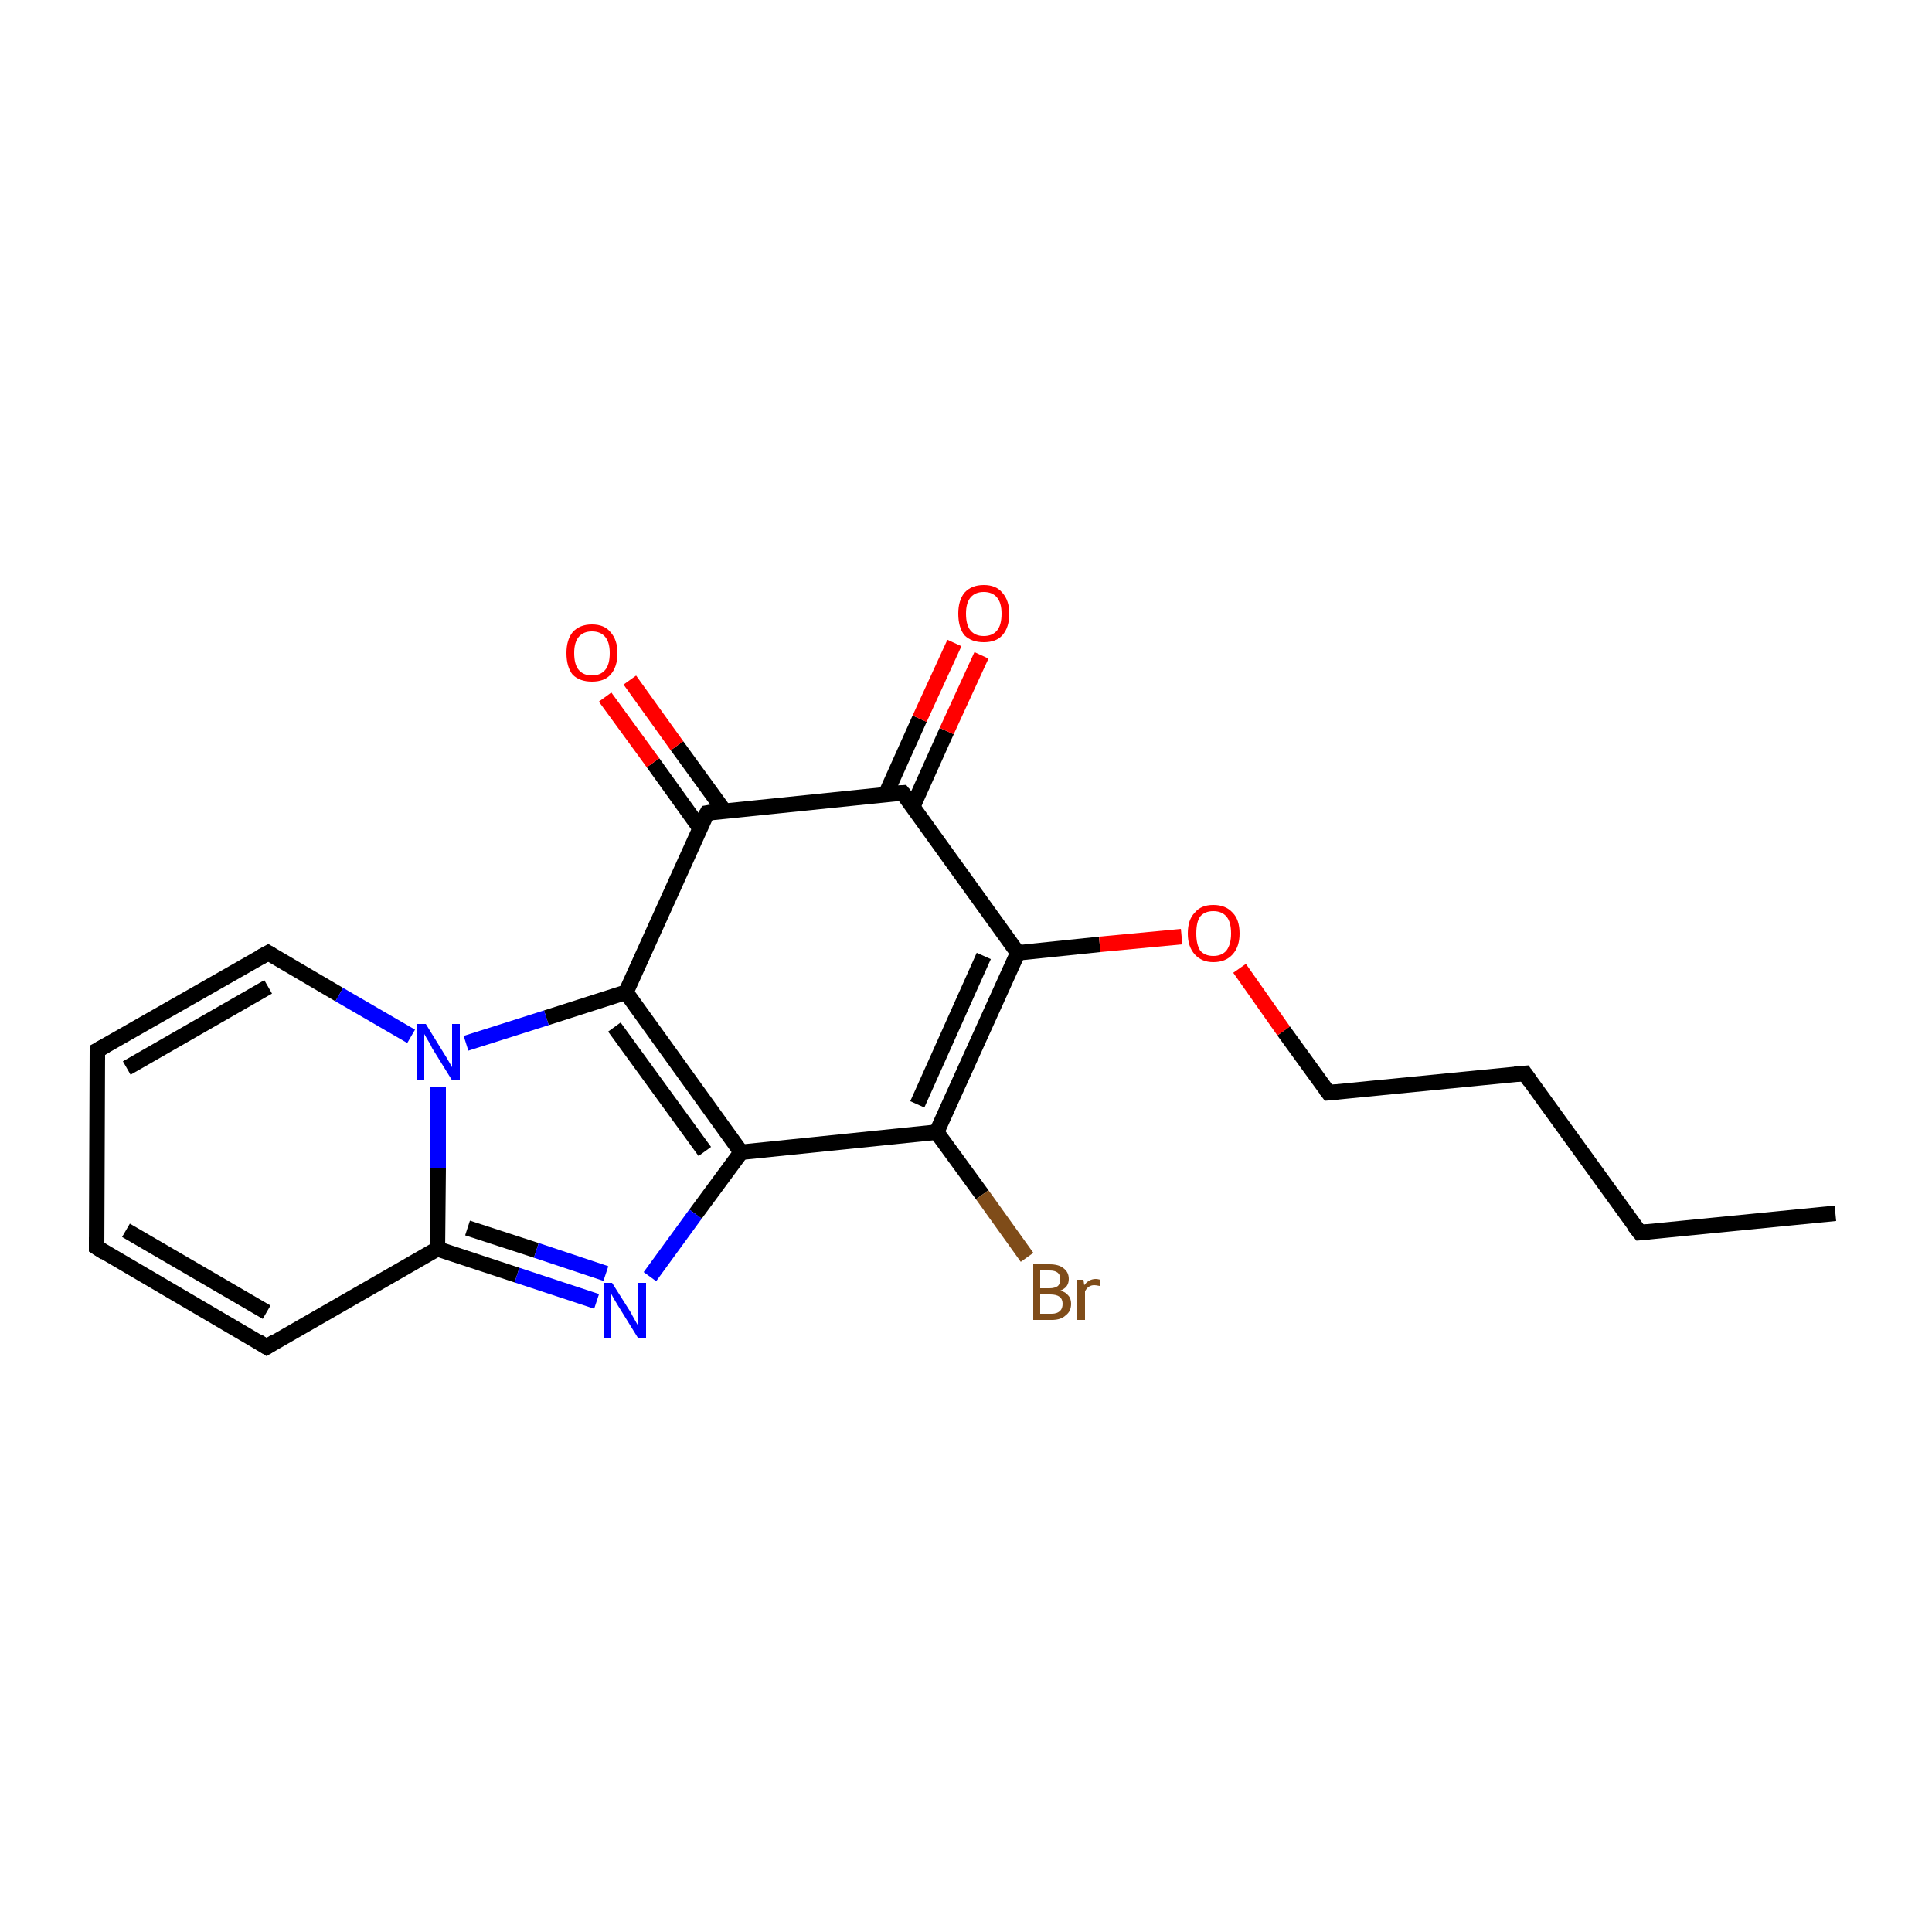 <?xml version='1.0' encoding='iso-8859-1'?>
<svg version='1.1' baseProfile='full'
              xmlns='http://www.w3.org/2000/svg'
                      xmlns:rdkit='http://www.rdkit.org/xml'
                      xmlns:xlink='http://www.w3.org/1999/xlink'
                  xml:space='preserve'
width='250px' height='250px' viewBox='0 0 250 250'>
<!-- END OF HEADER -->
<rect style='opacity:1.0;fill:#FFFFFF;stroke:none' width='250.0' height='250.0' x='0.0' y='0.0'> </rect>
<path class='bond-0 atom-0 atom-1' d='M 237.5,157.0 L 212.2,159.5' style='fill:none;fill-rule:evenodd;stroke:#000000;stroke-width:2.0px;stroke-linecap:butt;stroke-linejoin:miter;stroke-opacity:1' />
<path class='bond-1 atom-1 atom-2' d='M 212.2,159.5 L 197.3,138.9' style='fill:none;fill-rule:evenodd;stroke:#000000;stroke-width:2.0px;stroke-linecap:butt;stroke-linejoin:miter;stroke-opacity:1' />
<path class='bond-2 atom-2 atom-7' d='M 197.3,138.9 L 171.9,141.4' style='fill:none;fill-rule:evenodd;stroke:#000000;stroke-width:2.0px;stroke-linecap:butt;stroke-linejoin:miter;stroke-opacity:1' />
<path class='bond-3 atom-3 atom-4' d='M 12.5,161.4 L 12.6,135.9' style='fill:none;fill-rule:evenodd;stroke:#000000;stroke-width:2.0px;stroke-linecap:butt;stroke-linejoin:miter;stroke-opacity:1' />
<path class='bond-4 atom-3 atom-5' d='M 12.5,161.4 L 34.5,174.3' style='fill:none;fill-rule:evenodd;stroke:#000000;stroke-width:2.0px;stroke-linecap:butt;stroke-linejoin:miter;stroke-opacity:1' />
<path class='bond-4 atom-3 atom-5' d='M 16.3,159.2 L 34.5,169.8' style='fill:none;fill-rule:evenodd;stroke:#000000;stroke-width:2.0px;stroke-linecap:butt;stroke-linejoin:miter;stroke-opacity:1' />
<path class='bond-5 atom-4 atom-6' d='M 12.6,135.9 L 34.7,123.3' style='fill:none;fill-rule:evenodd;stroke:#000000;stroke-width:2.0px;stroke-linecap:butt;stroke-linejoin:miter;stroke-opacity:1' />
<path class='bond-5 atom-4 atom-6' d='M 16.4,138.2 L 34.7,127.7' style='fill:none;fill-rule:evenodd;stroke:#000000;stroke-width:2.0px;stroke-linecap:butt;stroke-linejoin:miter;stroke-opacity:1' />
<path class='bond-6 atom-5 atom-8' d='M 34.5,174.3 L 56.6,161.6' style='fill:none;fill-rule:evenodd;stroke:#000000;stroke-width:2.0px;stroke-linecap:butt;stroke-linejoin:miter;stroke-opacity:1' />
<path class='bond-7 atom-6 atom-17' d='M 34.7,123.3 L 43.9,128.7' style='fill:none;fill-rule:evenodd;stroke:#000000;stroke-width:2.0px;stroke-linecap:butt;stroke-linejoin:miter;stroke-opacity:1' />
<path class='bond-7 atom-6 atom-17' d='M 43.9,128.7 L 53.2,134.1' style='fill:none;fill-rule:evenodd;stroke:#0000FF;stroke-width:2.0px;stroke-linecap:butt;stroke-linejoin:miter;stroke-opacity:1' />
<path class='bond-8 atom-7 atom-20' d='M 171.9,141.4 L 166.1,133.4' style='fill:none;fill-rule:evenodd;stroke:#000000;stroke-width:2.0px;stroke-linecap:butt;stroke-linejoin:miter;stroke-opacity:1' />
<path class='bond-8 atom-7 atom-20' d='M 166.1,133.4 L 160.4,125.3' style='fill:none;fill-rule:evenodd;stroke:#FF0000;stroke-width:2.0px;stroke-linecap:butt;stroke-linejoin:miter;stroke-opacity:1' />
<path class='bond-9 atom-8 atom-16' d='M 56.6,161.6 L 66.9,165.0' style='fill:none;fill-rule:evenodd;stroke:#000000;stroke-width:2.0px;stroke-linecap:butt;stroke-linejoin:miter;stroke-opacity:1' />
<path class='bond-9 atom-8 atom-16' d='M 66.9,165.0 L 77.2,168.4' style='fill:none;fill-rule:evenodd;stroke:#0000FF;stroke-width:2.0px;stroke-linecap:butt;stroke-linejoin:miter;stroke-opacity:1' />
<path class='bond-9 atom-8 atom-16' d='M 60.5,158.9 L 69.4,161.8' style='fill:none;fill-rule:evenodd;stroke:#000000;stroke-width:2.0px;stroke-linecap:butt;stroke-linejoin:miter;stroke-opacity:1' />
<path class='bond-9 atom-8 atom-16' d='M 69.4,161.8 L 78.4,164.8' style='fill:none;fill-rule:evenodd;stroke:#0000FF;stroke-width:2.0px;stroke-linecap:butt;stroke-linejoin:miter;stroke-opacity:1' />
<path class='bond-10 atom-8 atom-17' d='M 56.6,161.6 L 56.7,151.1' style='fill:none;fill-rule:evenodd;stroke:#000000;stroke-width:2.0px;stroke-linecap:butt;stroke-linejoin:miter;stroke-opacity:1' />
<path class='bond-10 atom-8 atom-17' d='M 56.7,151.1 L 56.7,140.6' style='fill:none;fill-rule:evenodd;stroke:#0000FF;stroke-width:2.0px;stroke-linecap:butt;stroke-linejoin:miter;stroke-opacity:1' />
<path class='bond-11 atom-9 atom-10' d='M 121.2,146.5 L 95.9,149.1' style='fill:none;fill-rule:evenodd;stroke:#000000;stroke-width:2.0px;stroke-linecap:butt;stroke-linejoin:miter;stroke-opacity:1' />
<path class='bond-12 atom-9 atom-14' d='M 121.2,146.5 L 131.7,123.3' style='fill:none;fill-rule:evenodd;stroke:#000000;stroke-width:2.0px;stroke-linecap:butt;stroke-linejoin:miter;stroke-opacity:1' />
<path class='bond-12 atom-9 atom-14' d='M 118.7,142.9 L 127.3,123.7' style='fill:none;fill-rule:evenodd;stroke:#000000;stroke-width:2.0px;stroke-linecap:butt;stroke-linejoin:miter;stroke-opacity:1' />
<path class='bond-13 atom-9 atom-15' d='M 121.2,146.5 L 127.1,154.6' style='fill:none;fill-rule:evenodd;stroke:#000000;stroke-width:2.0px;stroke-linecap:butt;stroke-linejoin:miter;stroke-opacity:1' />
<path class='bond-13 atom-9 atom-15' d='M 127.1,154.6 L 132.9,162.7' style='fill:none;fill-rule:evenodd;stroke:#7F4C19;stroke-width:2.0px;stroke-linecap:butt;stroke-linejoin:miter;stroke-opacity:1' />
<path class='bond-14 atom-10 atom-11' d='M 95.9,149.1 L 81.0,128.4' style='fill:none;fill-rule:evenodd;stroke:#000000;stroke-width:2.0px;stroke-linecap:butt;stroke-linejoin:miter;stroke-opacity:1' />
<path class='bond-14 atom-10 atom-11' d='M 91.2,149.0 L 79.5,132.9' style='fill:none;fill-rule:evenodd;stroke:#000000;stroke-width:2.0px;stroke-linecap:butt;stroke-linejoin:miter;stroke-opacity:1' />
<path class='bond-15 atom-10 atom-16' d='M 95.9,149.1 L 90.0,157.1' style='fill:none;fill-rule:evenodd;stroke:#000000;stroke-width:2.0px;stroke-linecap:butt;stroke-linejoin:miter;stroke-opacity:1' />
<path class='bond-15 atom-10 atom-16' d='M 90.0,157.1 L 84.1,165.2' style='fill:none;fill-rule:evenodd;stroke:#0000FF;stroke-width:2.0px;stroke-linecap:butt;stroke-linejoin:miter;stroke-opacity:1' />
<path class='bond-16 atom-11 atom-12' d='M 81.0,128.4 L 91.5,105.2' style='fill:none;fill-rule:evenodd;stroke:#000000;stroke-width:2.0px;stroke-linecap:butt;stroke-linejoin:miter;stroke-opacity:1' />
<path class='bond-17 atom-11 atom-17' d='M 81.0,128.4 L 70.7,131.7' style='fill:none;fill-rule:evenodd;stroke:#000000;stroke-width:2.0px;stroke-linecap:butt;stroke-linejoin:miter;stroke-opacity:1' />
<path class='bond-17 atom-11 atom-17' d='M 70.7,131.7 L 60.3,135.0' style='fill:none;fill-rule:evenodd;stroke:#0000FF;stroke-width:2.0px;stroke-linecap:butt;stroke-linejoin:miter;stroke-opacity:1' />
<path class='bond-18 atom-12 atom-13' d='M 91.5,105.2 L 116.8,102.6' style='fill:none;fill-rule:evenodd;stroke:#000000;stroke-width:2.0px;stroke-linecap:butt;stroke-linejoin:miter;stroke-opacity:1' />
<path class='bond-19 atom-12 atom-18' d='M 93.7,104.9 L 87.6,96.5' style='fill:none;fill-rule:evenodd;stroke:#000000;stroke-width:2.0px;stroke-linecap:butt;stroke-linejoin:miter;stroke-opacity:1' />
<path class='bond-19 atom-12 atom-18' d='M 87.6,96.5 L 81.5,88.0' style='fill:none;fill-rule:evenodd;stroke:#FF0000;stroke-width:2.0px;stroke-linecap:butt;stroke-linejoin:miter;stroke-opacity:1' />
<path class='bond-19 atom-12 atom-18' d='M 90.6,107.2 L 84.5,98.7' style='fill:none;fill-rule:evenodd;stroke:#000000;stroke-width:2.0px;stroke-linecap:butt;stroke-linejoin:miter;stroke-opacity:1' />
<path class='bond-19 atom-12 atom-18' d='M 84.5,98.7 L 78.3,90.2' style='fill:none;fill-rule:evenodd;stroke:#FF0000;stroke-width:2.0px;stroke-linecap:butt;stroke-linejoin:miter;stroke-opacity:1' />
<path class='bond-20 atom-13 atom-14' d='M 116.8,102.6 L 131.7,123.3' style='fill:none;fill-rule:evenodd;stroke:#000000;stroke-width:2.0px;stroke-linecap:butt;stroke-linejoin:miter;stroke-opacity:1' />
<path class='bond-21 atom-13 atom-19' d='M 118.1,104.4 L 122.5,94.6' style='fill:none;fill-rule:evenodd;stroke:#000000;stroke-width:2.0px;stroke-linecap:butt;stroke-linejoin:miter;stroke-opacity:1' />
<path class='bond-21 atom-13 atom-19' d='M 122.5,94.6 L 127.0,84.8' style='fill:none;fill-rule:evenodd;stroke:#FF0000;stroke-width:2.0px;stroke-linecap:butt;stroke-linejoin:miter;stroke-opacity:1' />
<path class='bond-21 atom-13 atom-19' d='M 114.6,102.8 L 119.0,93.0' style='fill:none;fill-rule:evenodd;stroke:#000000;stroke-width:2.0px;stroke-linecap:butt;stroke-linejoin:miter;stroke-opacity:1' />
<path class='bond-21 atom-13 atom-19' d='M 119.0,93.0 L 123.5,83.2' style='fill:none;fill-rule:evenodd;stroke:#FF0000;stroke-width:2.0px;stroke-linecap:butt;stroke-linejoin:miter;stroke-opacity:1' />
<path class='bond-22 atom-14 atom-20' d='M 131.7,123.3 L 142.3,122.2' style='fill:none;fill-rule:evenodd;stroke:#000000;stroke-width:2.0px;stroke-linecap:butt;stroke-linejoin:miter;stroke-opacity:1' />
<path class='bond-22 atom-14 atom-20' d='M 142.3,122.2 L 152.9,121.2' style='fill:none;fill-rule:evenodd;stroke:#FF0000;stroke-width:2.0px;stroke-linecap:butt;stroke-linejoin:miter;stroke-opacity:1' />
<path d='M 213.4,159.4 L 212.2,159.5 L 211.4,158.5' style='fill:none;stroke:#000000;stroke-width:2.0px;stroke-linecap:butt;stroke-linejoin:miter;stroke-opacity:1;' />
<path d='M 198.0,139.9 L 197.3,138.9 L 196.0,139.0' style='fill:none;stroke:#000000;stroke-width:2.0px;stroke-linecap:butt;stroke-linejoin:miter;stroke-opacity:1;' />
<path d='M 12.5,160.1 L 12.5,161.4 L 13.6,162.1' style='fill:none;stroke:#000000;stroke-width:2.0px;stroke-linecap:butt;stroke-linejoin:miter;stroke-opacity:1;' />
<path d='M 12.6,137.2 L 12.6,135.9 L 13.7,135.3' style='fill:none;stroke:#000000;stroke-width:2.0px;stroke-linecap:butt;stroke-linejoin:miter;stroke-opacity:1;' />
<path d='M 33.4,173.6 L 34.5,174.3 L 35.6,173.6' style='fill:none;stroke:#000000;stroke-width:2.0px;stroke-linecap:butt;stroke-linejoin:miter;stroke-opacity:1;' />
<path d='M 33.6,123.9 L 34.7,123.3 L 35.2,123.6' style='fill:none;stroke:#000000;stroke-width:2.0px;stroke-linecap:butt;stroke-linejoin:miter;stroke-opacity:1;' />
<path d='M 173.2,141.3 L 171.9,141.4 L 171.6,141.0' style='fill:none;stroke:#000000;stroke-width:2.0px;stroke-linecap:butt;stroke-linejoin:miter;stroke-opacity:1;' />
<path d='M 90.9,106.3 L 91.5,105.2 L 92.7,105.0' style='fill:none;stroke:#000000;stroke-width:2.0px;stroke-linecap:butt;stroke-linejoin:miter;stroke-opacity:1;' />
<path d='M 115.5,102.7 L 116.8,102.6 L 117.6,103.6' style='fill:none;stroke:#000000;stroke-width:2.0px;stroke-linecap:butt;stroke-linejoin:miter;stroke-opacity:1;' />
<path class='atom-15' d='M 137.2 167.0
Q 137.9 167.2, 138.2 167.6
Q 138.6 168.0, 138.6 168.7
Q 138.6 169.7, 137.9 170.2
Q 137.3 170.8, 136.1 170.8
L 133.7 170.8
L 133.7 163.6
L 135.8 163.6
Q 137.0 163.6, 137.6 164.1
Q 138.3 164.6, 138.3 165.5
Q 138.3 166.6, 137.2 167.0
M 134.6 164.4
L 134.6 166.7
L 135.8 166.7
Q 136.5 166.7, 136.9 166.4
Q 137.2 166.1, 137.2 165.5
Q 137.2 164.4, 135.8 164.4
L 134.6 164.4
M 136.1 170.0
Q 136.8 170.0, 137.2 169.6
Q 137.5 169.3, 137.5 168.7
Q 137.5 168.1, 137.1 167.8
Q 136.7 167.5, 135.9 167.5
L 134.6 167.5
L 134.6 170.0
L 136.1 170.0
' fill='#7F4C19'/>
<path class='atom-15' d='M 140.2 165.6
L 140.3 166.3
Q 140.9 165.5, 141.8 165.5
Q 142.0 165.5, 142.4 165.6
L 142.3 166.4
Q 141.8 166.3, 141.6 166.3
Q 141.2 166.3, 140.9 166.5
Q 140.6 166.7, 140.4 167.1
L 140.4 170.8
L 139.4 170.8
L 139.4 165.6
L 140.2 165.6
' fill='#7F4C19'/>
<path class='atom-16' d='M 79.2 166.0
L 81.6 169.8
Q 81.8 170.2, 82.2 170.9
Q 82.6 171.6, 82.6 171.6
L 82.6 166.0
L 83.6 166.0
L 83.6 173.2
L 82.6 173.2
L 80.0 169.0
Q 79.7 168.5, 79.4 168.0
Q 79.1 167.4, 79.0 167.3
L 79.0 173.2
L 78.1 173.2
L 78.1 166.0
L 79.2 166.0
' fill='#0000FF'/>
<path class='atom-17' d='M 55.1 132.5
L 57.5 136.4
Q 57.7 136.7, 58.1 137.4
Q 58.5 138.1, 58.5 138.1
L 58.5 132.5
L 59.5 132.5
L 59.5 139.8
L 58.5 139.8
L 55.9 135.6
Q 55.7 135.1, 55.3 134.5
Q 55.0 134.0, 54.9 133.8
L 54.9 139.8
L 54.0 139.8
L 54.0 132.5
L 55.1 132.5
' fill='#0000FF'/>
<path class='atom-18' d='M 73.3 84.5
Q 73.3 82.8, 74.1 81.8
Q 75.0 80.8, 76.6 80.8
Q 78.2 80.8, 79.0 81.8
Q 79.9 82.8, 79.9 84.5
Q 79.9 86.3, 79.0 87.3
Q 78.2 88.2, 76.6 88.2
Q 75.0 88.2, 74.1 87.3
Q 73.3 86.3, 73.3 84.5
M 76.6 87.4
Q 77.7 87.4, 78.3 86.7
Q 78.9 86.0, 78.9 84.5
Q 78.9 83.1, 78.3 82.4
Q 77.7 81.7, 76.6 81.7
Q 75.5 81.7, 74.9 82.4
Q 74.3 83.1, 74.3 84.5
Q 74.3 86.0, 74.9 86.7
Q 75.5 87.4, 76.6 87.4
' fill='#FF0000'/>
<path class='atom-19' d='M 124.0 79.4
Q 124.0 77.7, 124.8 76.7
Q 125.7 75.7, 127.3 75.7
Q 128.9 75.7, 129.7 76.7
Q 130.6 77.7, 130.6 79.4
Q 130.6 81.2, 129.7 82.2
Q 128.9 83.1, 127.3 83.1
Q 125.7 83.1, 124.8 82.2
Q 124.0 81.2, 124.0 79.4
M 127.3 82.3
Q 128.4 82.3, 129.0 81.6
Q 129.6 80.9, 129.6 79.4
Q 129.6 78.0, 129.0 77.3
Q 128.4 76.6, 127.3 76.6
Q 126.2 76.6, 125.6 77.3
Q 125.0 78.0, 125.0 79.4
Q 125.0 80.9, 125.6 81.6
Q 126.2 82.3, 127.3 82.3
' fill='#FF0000'/>
<path class='atom-20' d='M 153.7 120.8
Q 153.7 119.0, 154.6 118.1
Q 155.4 117.1, 157.0 117.1
Q 158.6 117.1, 159.5 118.1
Q 160.4 119.0, 160.4 120.8
Q 160.4 122.5, 159.5 123.5
Q 158.6 124.5, 157.0 124.5
Q 155.5 124.5, 154.6 123.5
Q 153.7 122.5, 153.7 120.8
M 157.0 123.7
Q 158.1 123.7, 158.7 123.0
Q 159.3 122.2, 159.3 120.8
Q 159.3 119.3, 158.7 118.6
Q 158.1 117.9, 157.0 117.9
Q 155.9 117.9, 155.3 118.6
Q 154.8 119.3, 154.8 120.8
Q 154.8 122.2, 155.3 123.0
Q 155.9 123.7, 157.0 123.7
' fill='#FF0000'/>
</svg>
